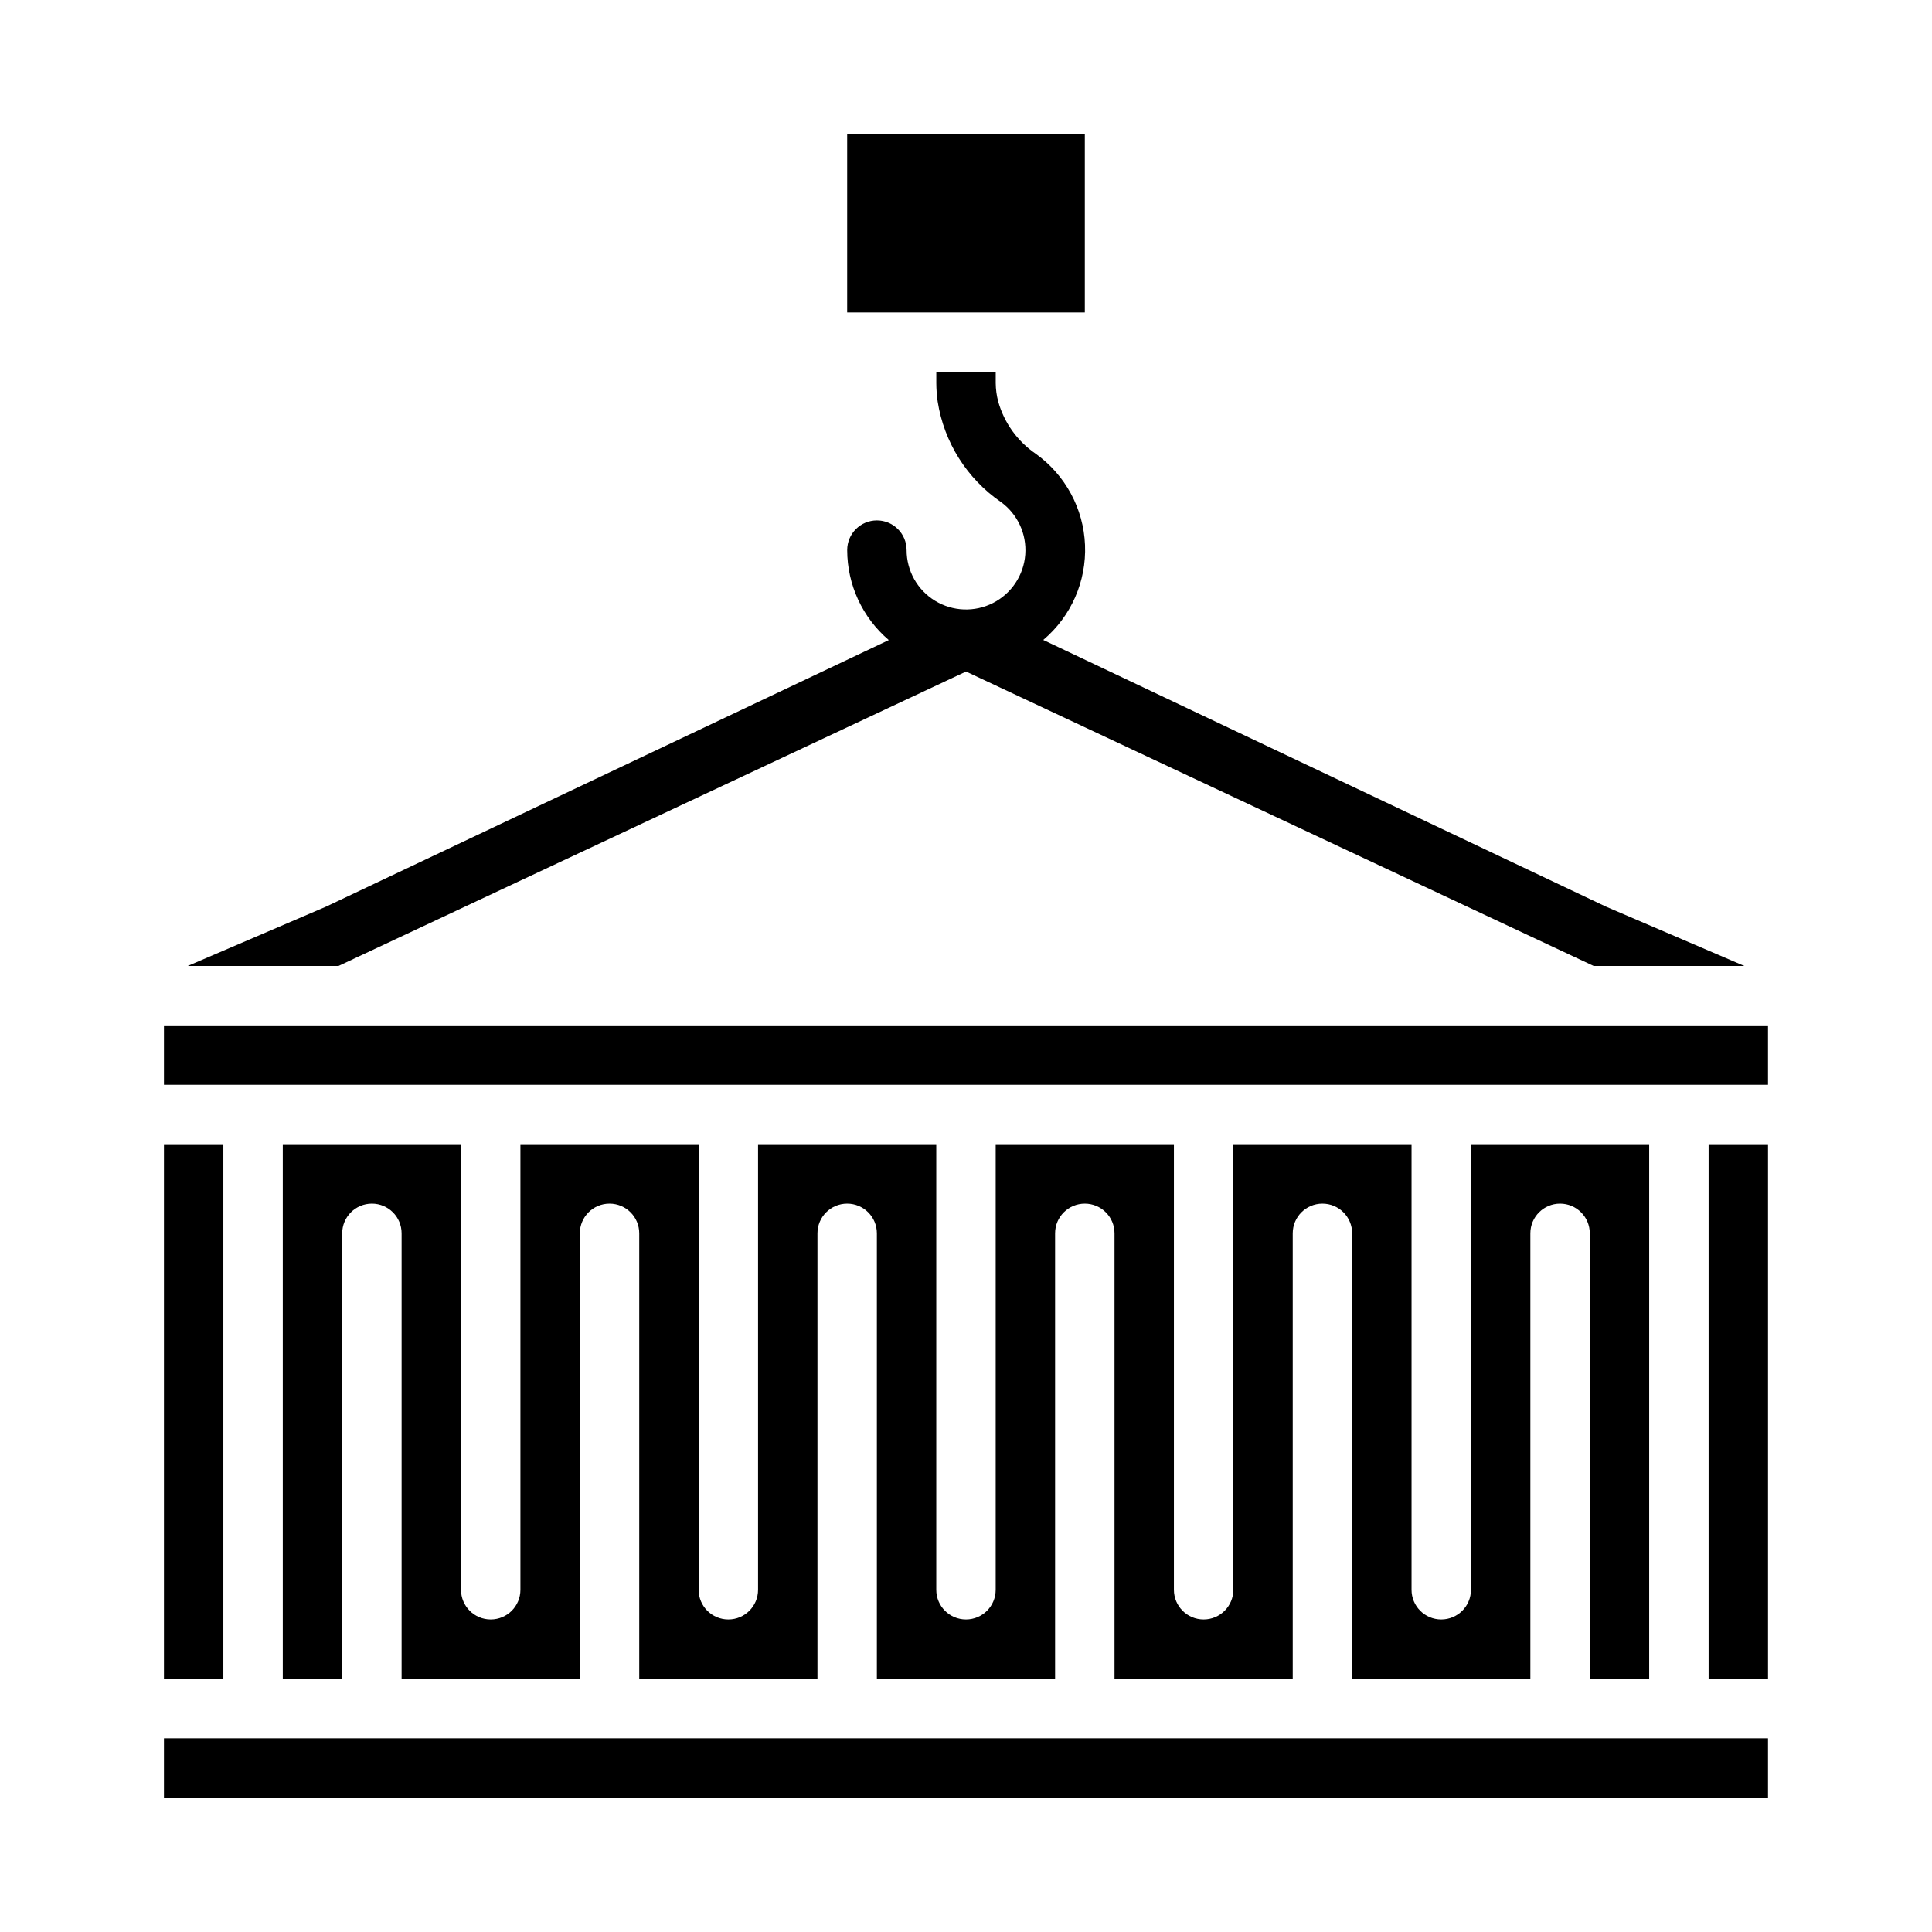 <?xml version="1.0" encoding="UTF-8"?>
<!-- Uploaded to: SVG Repo, www.svgrepo.com, Generator: SVG Repo Mixer Tools -->
<svg fill="#000000" width="800px" height="800px" version="1.1" viewBox="144 144 512 512" xmlns="http://www.w3.org/2000/svg">
 <g>
  <path d="m187.45 447.23h15.742v141.7h-15.742z"/>
  <path d="m596.8 447.23h15.742v141.7h-15.742z"/>
  <path d="m187.45 415.74h425.09v15.742h-425.09z"/>
  <path d="m581.05 588.93v-141.7h-47.23v118.08c0 4.348-3.527 7.871-7.875 7.871-4.348 0-7.871-3.523-7.871-7.871v-118.08h-47.23v118.08c0 4.348-3.523 7.871-7.871 7.871-4.348 0-7.875-3.523-7.875-7.871v-118.08h-47.23v118.08c0 4.348-3.523 7.871-7.871 7.871s-7.875-3.523-7.875-7.871v-118.08h-47.23v118.08c0 4.348-3.523 7.871-7.871 7.871-4.348 0-7.875-3.523-7.875-7.871v-118.08h-47.23v118.08c0 4.348-3.523 7.871-7.871 7.871s-7.871-3.523-7.871-7.871v-118.08h-47.234v141.7h15.742l0.004-118.08c0-4.348 3.523-7.871 7.871-7.871s7.871 3.523 7.871 7.871v118.08h47.23l0.004-118.08c0-4.348 3.523-7.871 7.871-7.871s7.871 3.523 7.871 7.871v118.08h47.23v-118.08c0-4.348 3.527-7.871 7.875-7.871 4.348 0 7.871 3.523 7.871 7.871v118.08h47.23v-118.08c0-4.348 3.527-7.871 7.875-7.871 4.348 0 7.871 3.523 7.871 7.871v118.08h47.23v-118.08c0-4.348 3.523-7.871 7.871-7.871 4.348 0 7.875 3.523 7.875 7.871v118.08h47.23v-118.08c0-4.348 3.523-7.871 7.871-7.871s7.875 3.523 7.875 7.871v118.08z"/>
  <path d="m187.45 604.67h425.09v15.742h-425.09z"/>
  <path d="m368.51 179.58h62.977v47.23h-62.977z"/>
  <path d="m569.55 384.25-149.08-70.652c7.375-6.231 11.461-15.516 11.07-25.164-0.391-9.645-5.215-18.57-13.07-24.184-4.832-3.297-8.352-8.191-9.934-13.824-0.422-1.602-0.645-3.246-0.66-4.902v-2.969h-15.746v2.969c0.008 1.641 0.129 3.277 0.363 4.902 1.691 10.781 7.734 20.391 16.719 26.586 4.449 3.207 6.906 8.492 6.492 13.961-0.418 5.465-3.644 10.32-8.527 12.82-4.879 2.5-10.707 2.277-15.383-0.582-4.68-2.856-7.531-7.941-7.535-13.426 0-4.348-3.523-7.871-7.871-7.871-4.348 0-7.871 3.523-7.871 7.871 0.012 9.176 4.039 17.891 11.02 23.844l-149.08 70.621-36.699 15.746h39.949l166.3-78.027 166.33 78.027h39.918z"/>
 </g>
</svg>